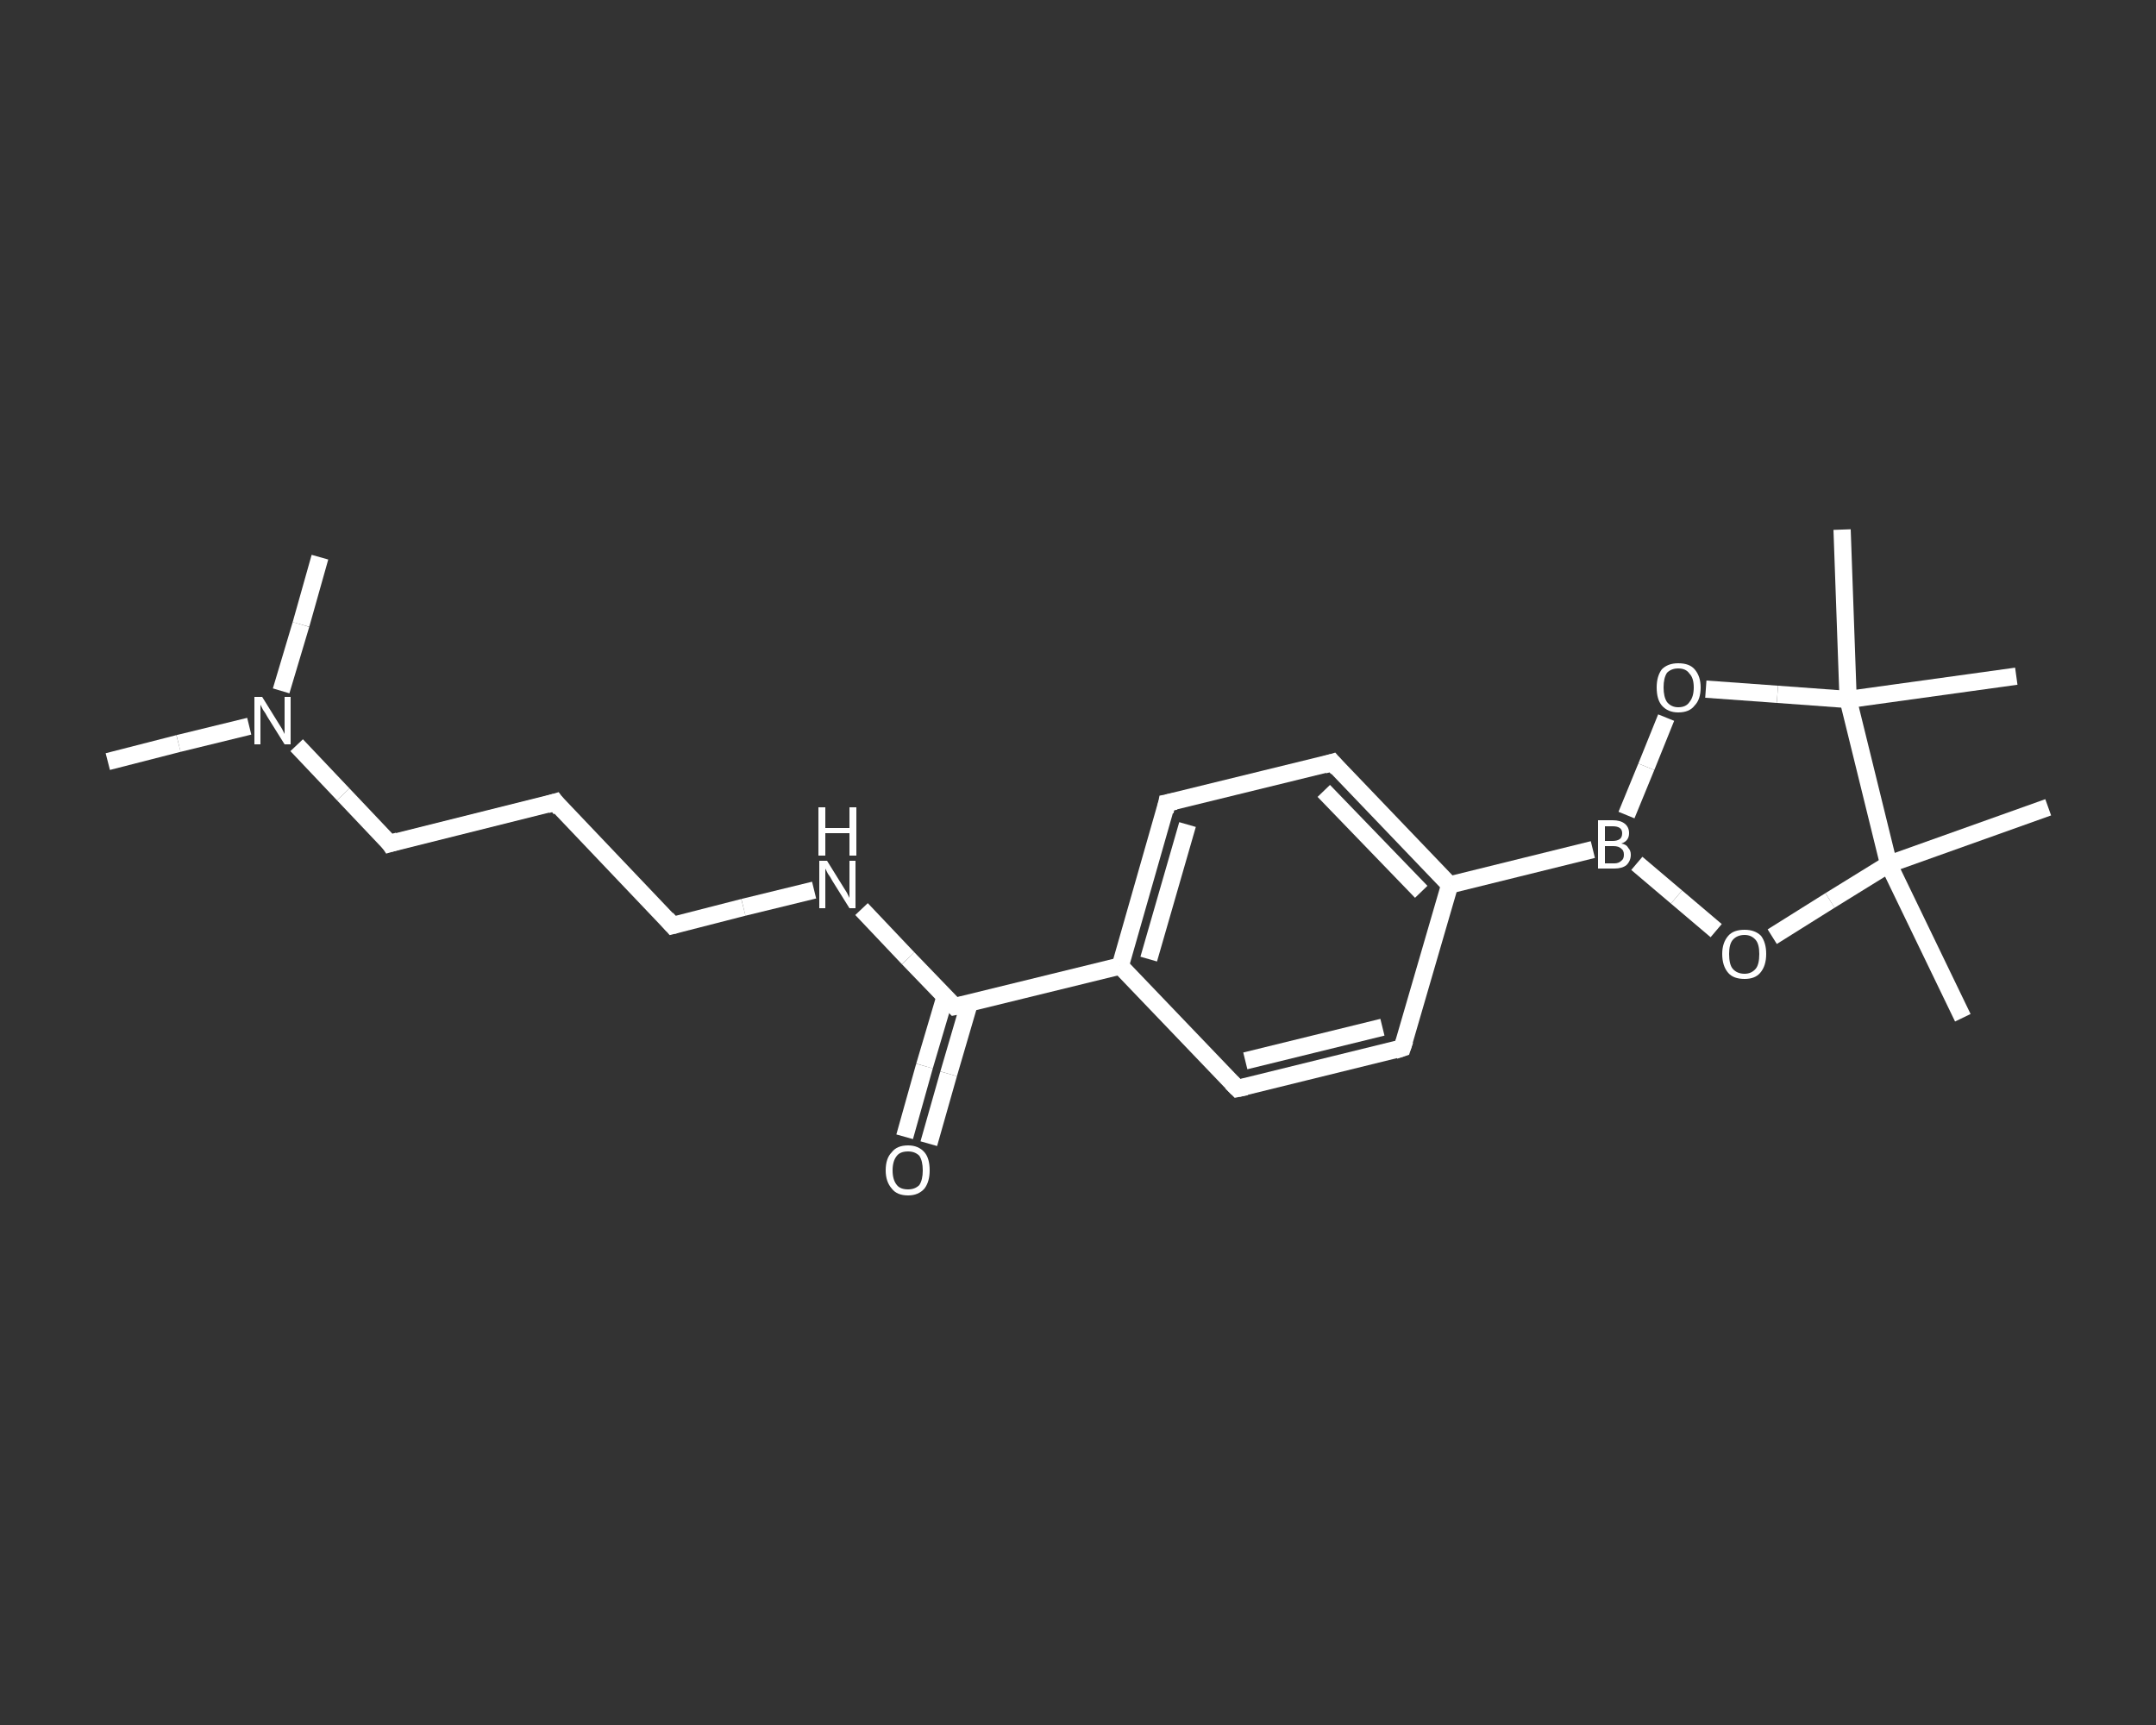 <?xml version='1.0' encoding='iso-8859-1'?>
<svg version='1.1' baseProfile='full'
              xmlns='http://www.w3.org/2000/svg'
                      xmlns:rdkit='http://www.rdkit.org/xml'
                      xmlns:xlink='http://www.w3.org/1999/xlink'
                  xml:space='preserve'
width='250px' height='200px' viewBox='0 0 250 200'>
<rect x="0" y="0" width="250" height="200" fill="#333333" stroke="none"/>
<!-- END OF HEADER -->
<rect style='opacity:1.0;fill:transparent;stroke:none' width='250.0' height='200.0' x='0.0' y='0.0'> </rect>
<path class='bond-0 atom-0 atom-1' d='M 12.5,88.3 L 20.7,86.2' style='fill:none;fill-rule:evenodd;stroke:#FFFFFF;stroke-width:2.0px;stroke-linecap:butt;stroke-linejoin:miter;stroke-opacity:1' />
<path class='bond-0 atom-0 atom-1' d='M 20.7,86.2 L 28.9,84.2' style='fill:none;fill-rule:evenodd;stroke:#FFFFFF;stroke-width:2.0px;stroke-linecap:butt;stroke-linejoin:miter;stroke-opacity:1' />
<path class='bond-1 atom-1 atom-2' d='M 32.6,80.1 L 34.9,72.4' style='fill:none;fill-rule:evenodd;stroke:#FFFFFF;stroke-width:2.0px;stroke-linecap:butt;stroke-linejoin:miter;stroke-opacity:1' />
<path class='bond-1 atom-1 atom-2' d='M 34.9,72.4 L 37.1,64.6' style='fill:none;fill-rule:evenodd;stroke:#FFFFFF;stroke-width:2.0px;stroke-linecap:butt;stroke-linejoin:miter;stroke-opacity:1' />
<path class='bond-2 atom-1 atom-3' d='M 34.4,86.4 L 39.8,92.1' style='fill:none;fill-rule:evenodd;stroke:#FFFFFF;stroke-width:2.0px;stroke-linecap:butt;stroke-linejoin:miter;stroke-opacity:1' />
<path class='bond-2 atom-1 atom-3' d='M 39.8,92.1 L 45.2,97.8' style='fill:none;fill-rule:evenodd;stroke:#FFFFFF;stroke-width:2.0px;stroke-linecap:butt;stroke-linejoin:miter;stroke-opacity:1' />
<path class='bond-3 atom-3 atom-4' d='M 45.2,97.8 L 64.4,93.0' style='fill:none;fill-rule:evenodd;stroke:#FFFFFF;stroke-width:2.0px;stroke-linecap:butt;stroke-linejoin:miter;stroke-opacity:1' />
<path class='bond-4 atom-4 atom-5' d='M 64.4,93.0 L 78.0,107.3' style='fill:none;fill-rule:evenodd;stroke:#FFFFFF;stroke-width:2.0px;stroke-linecap:butt;stroke-linejoin:miter;stroke-opacity:1' />
<path class='bond-5 atom-5 atom-6' d='M 78.0,107.3 L 86.2,105.2' style='fill:none;fill-rule:evenodd;stroke:#FFFFFF;stroke-width:2.0px;stroke-linecap:butt;stroke-linejoin:miter;stroke-opacity:1' />
<path class='bond-5 atom-5 atom-6' d='M 86.2,105.2 L 94.4,103.2' style='fill:none;fill-rule:evenodd;stroke:#FFFFFF;stroke-width:2.0px;stroke-linecap:butt;stroke-linejoin:miter;stroke-opacity:1' />
<path class='bond-6 atom-6 atom-7' d='M 99.9,105.4 L 105.3,111.1' style='fill:none;fill-rule:evenodd;stroke:#FFFFFF;stroke-width:2.0px;stroke-linecap:butt;stroke-linejoin:miter;stroke-opacity:1' />
<path class='bond-6 atom-6 atom-7' d='M 105.3,111.1 L 110.7,116.7' style='fill:none;fill-rule:evenodd;stroke:#FFFFFF;stroke-width:2.0px;stroke-linecap:butt;stroke-linejoin:miter;stroke-opacity:1' />
<path class='bond-7 atom-7 atom-8' d='M 109.6,115.5 L 107.2,123.6' style='fill:none;fill-rule:evenodd;stroke:#FFFFFF;stroke-width:2.0px;stroke-linecap:butt;stroke-linejoin:miter;stroke-opacity:1' />
<path class='bond-7 atom-7 atom-8' d='M 107.2,123.6 L 104.9,131.8' style='fill:none;fill-rule:evenodd;stroke:#FFFFFF;stroke-width:2.0px;stroke-linecap:butt;stroke-linejoin:miter;stroke-opacity:1' />
<path class='bond-7 atom-7 atom-8' d='M 112.4,116.3 L 110.0,124.5' style='fill:none;fill-rule:evenodd;stroke:#FFFFFF;stroke-width:2.0px;stroke-linecap:butt;stroke-linejoin:miter;stroke-opacity:1' />
<path class='bond-7 atom-7 atom-8' d='M 110.0,124.5 L 107.7,132.6' style='fill:none;fill-rule:evenodd;stroke:#FFFFFF;stroke-width:2.0px;stroke-linecap:butt;stroke-linejoin:miter;stroke-opacity:1' />
<path class='bond-8 atom-7 atom-9' d='M 110.7,116.7 L 129.9,112.0' style='fill:none;fill-rule:evenodd;stroke:#FFFFFF;stroke-width:2.0px;stroke-linecap:butt;stroke-linejoin:miter;stroke-opacity:1' />
<path class='bond-9 atom-9 atom-10' d='M 129.9,112.0 L 135.3,93.1' style='fill:none;fill-rule:evenodd;stroke:#FFFFFF;stroke-width:2.0px;stroke-linecap:butt;stroke-linejoin:miter;stroke-opacity:1' />
<path class='bond-9 atom-9 atom-10' d='M 133.2,111.2 L 137.7,95.6' style='fill:none;fill-rule:evenodd;stroke:#FFFFFF;stroke-width:2.0px;stroke-linecap:butt;stroke-linejoin:miter;stroke-opacity:1' />
<path class='bond-10 atom-10 atom-11' d='M 135.3,93.1 L 154.5,88.4' style='fill:none;fill-rule:evenodd;stroke:#FFFFFF;stroke-width:2.0px;stroke-linecap:butt;stroke-linejoin:miter;stroke-opacity:1' />
<path class='bond-11 atom-11 atom-12' d='M 154.5,88.4 L 168.1,102.6' style='fill:none;fill-rule:evenodd;stroke:#FFFFFF;stroke-width:2.0px;stroke-linecap:butt;stroke-linejoin:miter;stroke-opacity:1' />
<path class='bond-11 atom-11 atom-12' d='M 153.5,91.7 L 164.8,103.4' style='fill:none;fill-rule:evenodd;stroke:#FFFFFF;stroke-width:2.0px;stroke-linecap:butt;stroke-linejoin:miter;stroke-opacity:1' />
<path class='bond-12 atom-12 atom-13' d='M 168.1,102.6 L 184.7,98.5' style='fill:none;fill-rule:evenodd;stroke:#FFFFFF;stroke-width:2.0px;stroke-linecap:butt;stroke-linejoin:miter;stroke-opacity:1' />
<path class='bond-13 atom-13 atom-14' d='M 188.6,94.5 L 190.9,88.9' style='fill:none;fill-rule:evenodd;stroke:#FFFFFF;stroke-width:2.0px;stroke-linecap:butt;stroke-linejoin:miter;stroke-opacity:1' />
<path class='bond-13 atom-13 atom-14' d='M 190.9,88.9 L 193.2,83.2' style='fill:none;fill-rule:evenodd;stroke:#FFFFFF;stroke-width:2.0px;stroke-linecap:butt;stroke-linejoin:miter;stroke-opacity:1' />
<path class='bond-14 atom-14 atom-15' d='M 197.8,79.9 L 206.1,80.5' style='fill:none;fill-rule:evenodd;stroke:#FFFFFF;stroke-width:2.0px;stroke-linecap:butt;stroke-linejoin:miter;stroke-opacity:1' />
<path class='bond-14 atom-14 atom-15' d='M 206.1,80.5 L 214.3,81.1' style='fill:none;fill-rule:evenodd;stroke:#FFFFFF;stroke-width:2.0px;stroke-linecap:butt;stroke-linejoin:miter;stroke-opacity:1' />
<path class='bond-15 atom-15 atom-16' d='M 214.3,81.1 L 213.6,61.4' style='fill:none;fill-rule:evenodd;stroke:#FFFFFF;stroke-width:2.0px;stroke-linecap:butt;stroke-linejoin:miter;stroke-opacity:1' />
<path class='bond-16 atom-15 atom-17' d='M 214.3,81.1 L 233.8,78.4' style='fill:none;fill-rule:evenodd;stroke:#FFFFFF;stroke-width:2.0px;stroke-linecap:butt;stroke-linejoin:miter;stroke-opacity:1' />
<path class='bond-17 atom-15 atom-18' d='M 214.3,81.1 L 219.0,100.2' style='fill:none;fill-rule:evenodd;stroke:#FFFFFF;stroke-width:2.0px;stroke-linecap:butt;stroke-linejoin:miter;stroke-opacity:1' />
<path class='bond-18 atom-18 atom-19' d='M 219.0,100.2 L 237.5,93.6' style='fill:none;fill-rule:evenodd;stroke:#FFFFFF;stroke-width:2.0px;stroke-linecap:butt;stroke-linejoin:miter;stroke-opacity:1' />
<path class='bond-19 atom-18 atom-20' d='M 219.0,100.2 L 227.6,118.0' style='fill:none;fill-rule:evenodd;stroke:#FFFFFF;stroke-width:2.0px;stroke-linecap:butt;stroke-linejoin:miter;stroke-opacity:1' />
<path class='bond-20 atom-18 atom-21' d='M 219.0,100.2 L 212.2,104.4' style='fill:none;fill-rule:evenodd;stroke:#FFFFFF;stroke-width:2.0px;stroke-linecap:butt;stroke-linejoin:miter;stroke-opacity:1' />
<path class='bond-20 atom-18 atom-21' d='M 212.2,104.4 L 205.5,108.6' style='fill:none;fill-rule:evenodd;stroke:#FFFFFF;stroke-width:2.0px;stroke-linecap:butt;stroke-linejoin:miter;stroke-opacity:1' />
<path class='bond-21 atom-12 atom-22' d='M 168.1,102.6 L 162.6,121.5' style='fill:none;fill-rule:evenodd;stroke:#FFFFFF;stroke-width:2.0px;stroke-linecap:butt;stroke-linejoin:miter;stroke-opacity:1' />
<path class='bond-22 atom-22 atom-23' d='M 162.6,121.5 L 143.5,126.2' style='fill:none;fill-rule:evenodd;stroke:#FFFFFF;stroke-width:2.0px;stroke-linecap:butt;stroke-linejoin:miter;stroke-opacity:1' />
<path class='bond-22 atom-22 atom-23' d='M 160.3,119.1 L 144.4,123.0' style='fill:none;fill-rule:evenodd;stroke:#FFFFFF;stroke-width:2.0px;stroke-linecap:butt;stroke-linejoin:miter;stroke-opacity:1' />
<path class='bond-23 atom-23 atom-9' d='M 143.5,126.2 L 129.9,112.0' style='fill:none;fill-rule:evenodd;stroke:#FFFFFF;stroke-width:2.0px;stroke-linecap:butt;stroke-linejoin:miter;stroke-opacity:1' />
<path class='bond-24 atom-21 atom-13' d='M 199.0,107.9 L 194.4,104.0' style='fill:none;fill-rule:evenodd;stroke:#FFFFFF;stroke-width:2.0px;stroke-linecap:butt;stroke-linejoin:miter;stroke-opacity:1' />
<path class='bond-24 atom-21 atom-13' d='M 194.4,104.0 L 189.8,100.1' style='fill:none;fill-rule:evenodd;stroke:#FFFFFF;stroke-width:2.0px;stroke-linecap:butt;stroke-linejoin:miter;stroke-opacity:1' />
<path d='M 45.0,97.5 L 45.2,97.8 L 46.2,97.5' style='fill:none;stroke:#FFFFFF;stroke-width:2.0px;stroke-linecap:butt;stroke-linejoin:miter;stroke-opacity:1;' />
<path d='M 63.4,93.3 L 64.4,93.0 L 65.0,93.8' style='fill:none;stroke:#FFFFFF;stroke-width:2.0px;stroke-linecap:butt;stroke-linejoin:miter;stroke-opacity:1;' />
<path d='M 77.3,106.5 L 78.0,107.3 L 78.4,107.2' style='fill:none;stroke:#FFFFFF;stroke-width:2.0px;stroke-linecap:butt;stroke-linejoin:miter;stroke-opacity:1;' />
<path d='M 110.5,116.5 L 110.7,116.7 L 111.7,116.5' style='fill:none;stroke:#FFFFFF;stroke-width:2.0px;stroke-linecap:butt;stroke-linejoin:miter;stroke-opacity:1;' />
<path d='M 135.1,94.1 L 135.3,93.1 L 136.3,92.9' style='fill:none;stroke:#FFFFFF;stroke-width:2.0px;stroke-linecap:butt;stroke-linejoin:miter;stroke-opacity:1;' />
<path d='M 153.5,88.7 L 154.5,88.4 L 155.1,89.1' style='fill:none;stroke:#FFFFFF;stroke-width:2.0px;stroke-linecap:butt;stroke-linejoin:miter;stroke-opacity:1;' />
<path d='M 162.9,120.6 L 162.6,121.5 L 161.7,121.8' style='fill:none;stroke:#FFFFFF;stroke-width:2.0px;stroke-linecap:butt;stroke-linejoin:miter;stroke-opacity:1;' />
<path d='M 144.5,126.0 L 143.5,126.2 L 142.8,125.5' style='fill:none;stroke:#FFFFFF;stroke-width:2.0px;stroke-linecap:butt;stroke-linejoin:miter;stroke-opacity:1;' />
<path class='atom-1' d='M 30.4 80.8
L 32.2 83.7
Q 32.4 84.0, 32.7 84.5
Q 33.0 85.1, 33.0 85.1
L 33.0 80.8
L 33.7 80.8
L 33.7 86.3
L 33.0 86.3
L 31.0 83.1
Q 30.8 82.7, 30.5 82.3
Q 30.3 81.9, 30.2 81.7
L 30.2 86.3
L 29.5 86.3
L 29.5 80.8
L 30.4 80.8
' fill='#FFFFFF'/>
<path class='atom-6' d='M 95.9 99.8
L 97.7 102.7
Q 97.9 103.0, 98.2 103.5
Q 98.5 104.1, 98.5 104.1
L 98.5 99.8
L 99.2 99.8
L 99.2 105.3
L 98.5 105.3
L 96.5 102.1
Q 96.3 101.7, 96.0 101.3
Q 95.8 100.9, 95.7 100.7
L 95.7 105.3
L 95.0 105.3
L 95.0 99.8
L 95.9 99.8
' fill='#FFFFFF'/>
<path class='atom-6' d='M 94.9 93.6
L 95.7 93.6
L 95.7 96.0
L 98.5 96.0
L 98.5 93.6
L 99.3 93.6
L 99.3 99.2
L 98.5 99.2
L 98.5 96.6
L 95.7 96.6
L 95.7 99.2
L 94.9 99.2
L 94.9 93.6
' fill='#FFFFFF'/>
<path class='atom-8' d='M 102.7 135.7
Q 102.7 134.3, 103.4 133.6
Q 104.0 132.8, 105.3 132.8
Q 106.5 132.8, 107.2 133.6
Q 107.8 134.3, 107.8 135.7
Q 107.8 137.0, 107.2 137.8
Q 106.5 138.6, 105.3 138.6
Q 104.0 138.6, 103.4 137.8
Q 102.7 137.0, 102.7 135.7
M 105.3 137.9
Q 106.1 137.9, 106.6 137.4
Q 107.0 136.8, 107.0 135.7
Q 107.0 134.6, 106.6 134.0
Q 106.1 133.5, 105.3 133.5
Q 104.4 133.5, 104.0 134.0
Q 103.5 134.6, 103.5 135.7
Q 103.5 136.8, 104.0 137.4
Q 104.4 137.9, 105.3 137.9
' fill='#FFFFFF'/>
<path class='atom-13' d='M 188.0 97.8
Q 188.6 97.9, 188.8 98.3
Q 189.1 98.6, 189.1 99.1
Q 189.1 99.8, 188.6 100.3
Q 188.1 100.7, 187.2 100.7
L 185.3 100.7
L 185.3 95.1
L 187.0 95.1
Q 187.9 95.1, 188.4 95.5
Q 188.9 95.9, 188.9 96.6
Q 188.9 97.5, 188.0 97.8
M 186.1 95.8
L 186.1 97.5
L 187.0 97.5
Q 187.5 97.5, 187.8 97.3
Q 188.1 97.1, 188.1 96.6
Q 188.1 95.8, 187.0 95.8
L 186.1 95.8
M 187.2 100.1
Q 187.7 100.1, 188.0 99.8
Q 188.3 99.6, 188.3 99.1
Q 188.3 98.6, 188.0 98.4
Q 187.7 98.1, 187.1 98.1
L 186.1 98.1
L 186.1 100.1
L 187.2 100.1
' fill='#FFFFFF'/>
<path class='atom-14' d='M 192.1 79.7
Q 192.1 78.4, 192.7 77.6
Q 193.4 76.9, 194.6 76.9
Q 195.9 76.9, 196.5 77.6
Q 197.2 78.4, 197.2 79.7
Q 197.2 81.1, 196.5 81.8
Q 195.9 82.6, 194.6 82.6
Q 193.4 82.6, 192.7 81.8
Q 192.1 81.1, 192.1 79.7
M 194.6 82.0
Q 195.5 82.0, 195.9 81.4
Q 196.4 80.8, 196.4 79.7
Q 196.4 78.6, 195.9 78.1
Q 195.5 77.5, 194.6 77.5
Q 193.8 77.5, 193.3 78.0
Q 192.9 78.6, 192.9 79.7
Q 192.9 80.8, 193.3 81.4
Q 193.8 82.0, 194.6 82.0
' fill='#FFFFFF'/>
<path class='atom-21' d='M 199.7 110.6
Q 199.7 109.3, 200.4 108.5
Q 201.0 107.8, 202.3 107.8
Q 203.5 107.8, 204.2 108.5
Q 204.8 109.3, 204.8 110.6
Q 204.8 112.0, 204.1 112.8
Q 203.5 113.5, 202.3 113.5
Q 201.0 113.5, 200.4 112.8
Q 199.7 112.0, 199.7 110.6
M 202.3 112.9
Q 203.1 112.9, 203.6 112.3
Q 204.0 111.8, 204.0 110.6
Q 204.0 109.5, 203.6 109.0
Q 203.1 108.4, 202.3 108.4
Q 201.4 108.4, 200.9 109.0
Q 200.5 109.5, 200.5 110.6
Q 200.5 111.8, 200.9 112.3
Q 201.4 112.9, 202.3 112.9
' fill='#FFFFFF'/>
</svg>
